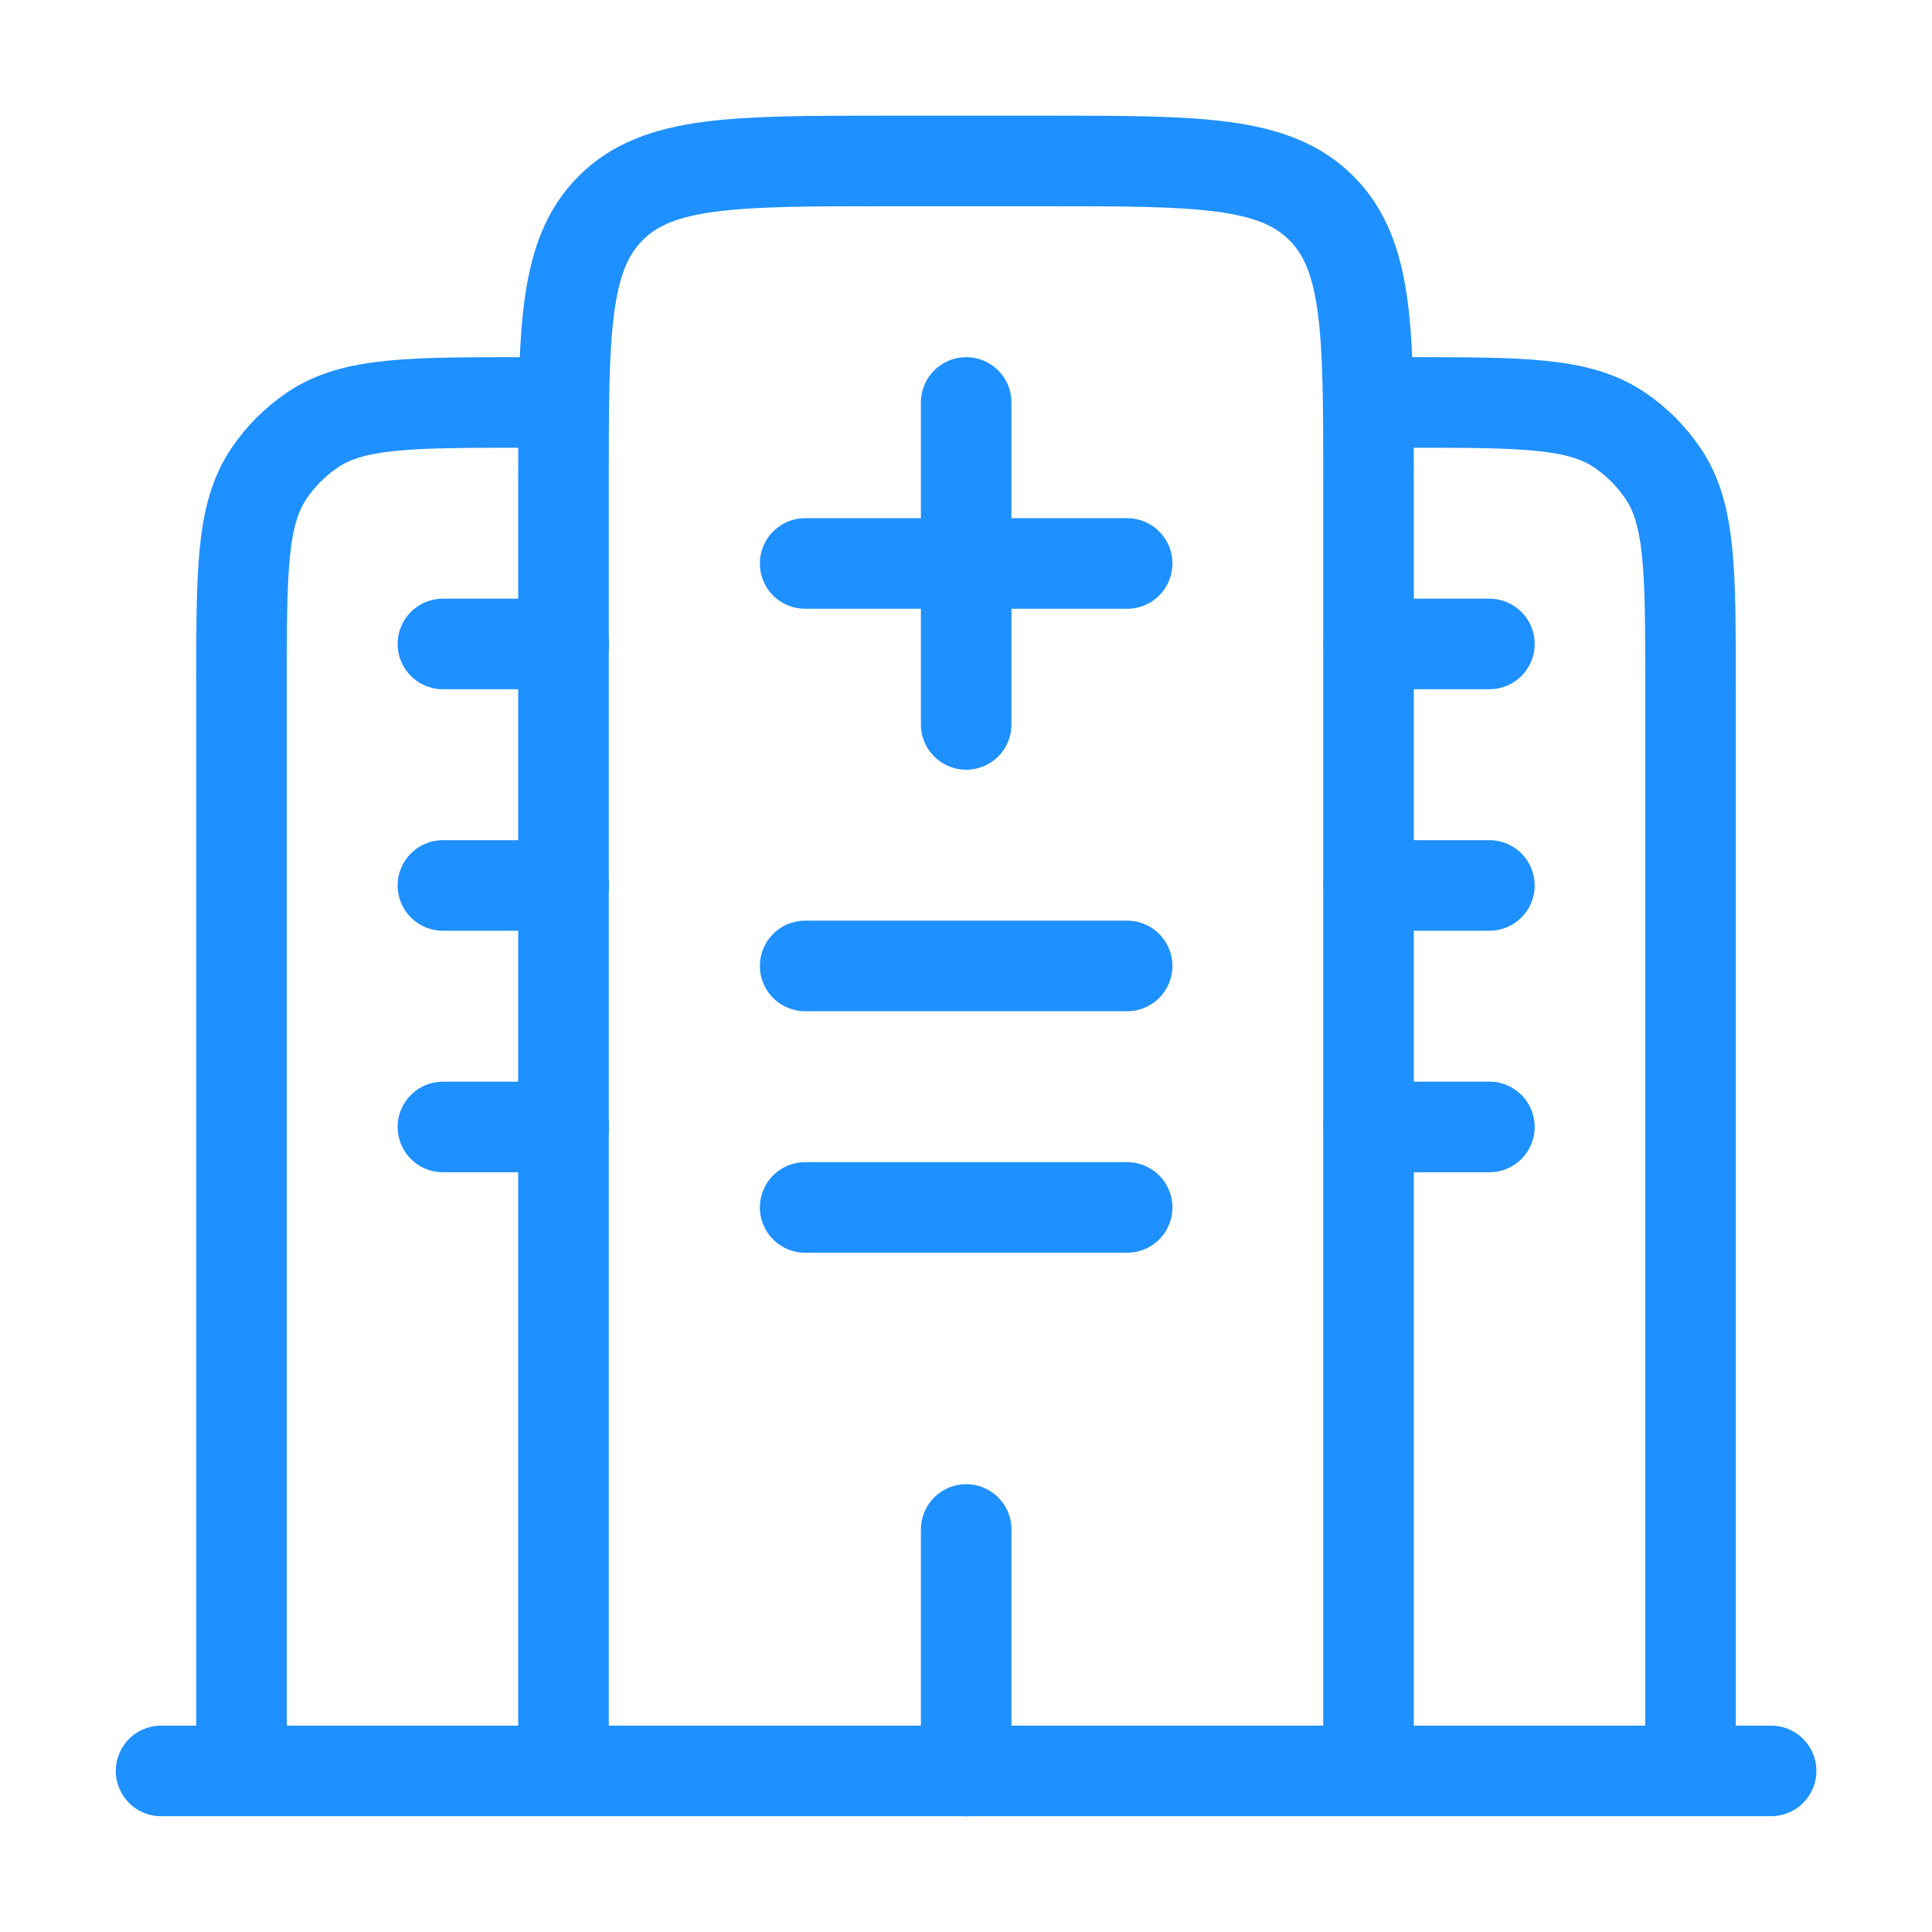 <svg width="32" height="32" viewBox="0 0 32 32" fill="none" xmlns="http://www.w3.org/2000/svg">
<path d="M29.335 29.332H2.668" stroke="#1E90FF" stroke-width="1.5" stroke-linecap="round"/>
<path d="M22.667 29.333V7.999C22.667 5.485 22.667 4.229 21.885 3.447C21.104 2.666 19.848 2.666 17.333 2.666H14.667C12.152 2.666 10.896 2.666 10.115 3.447C9.333 4.229 9.333 5.485 9.333 7.999V29.333M28 29.333V11.333C28 9.461 28 8.523 27.551 7.851C27.356 7.56 27.106 7.31 26.815 7.115C26.143 6.666 25.205 6.666 23.333 6.666M4 29.333V11.333C4 9.461 4 8.523 4.449 7.851C4.644 7.56 4.894 7.31 5.185 7.115C5.857 6.666 6.795 6.666 8.667 6.666" stroke="#1E90FF" stroke-width="1.5"/>
<path d="M16.003 29.333V25.333M13.336 15.999H18.669M7.336 14.666H9.336M7.336 18.666H9.336M22.669 14.666H24.669M22.669 18.666H24.669M7.336 10.666H9.336M22.669 10.666H24.669M13.336 19.999H18.669" stroke="#1E90FF" stroke-width="1.5" stroke-linecap="round"/>
<path d="M16.003 11.999V6.666M18.669 9.333H13.336" stroke="#1E90FF" stroke-width="1.5" stroke-linecap="round" stroke-linejoin="round"/>
</svg>
